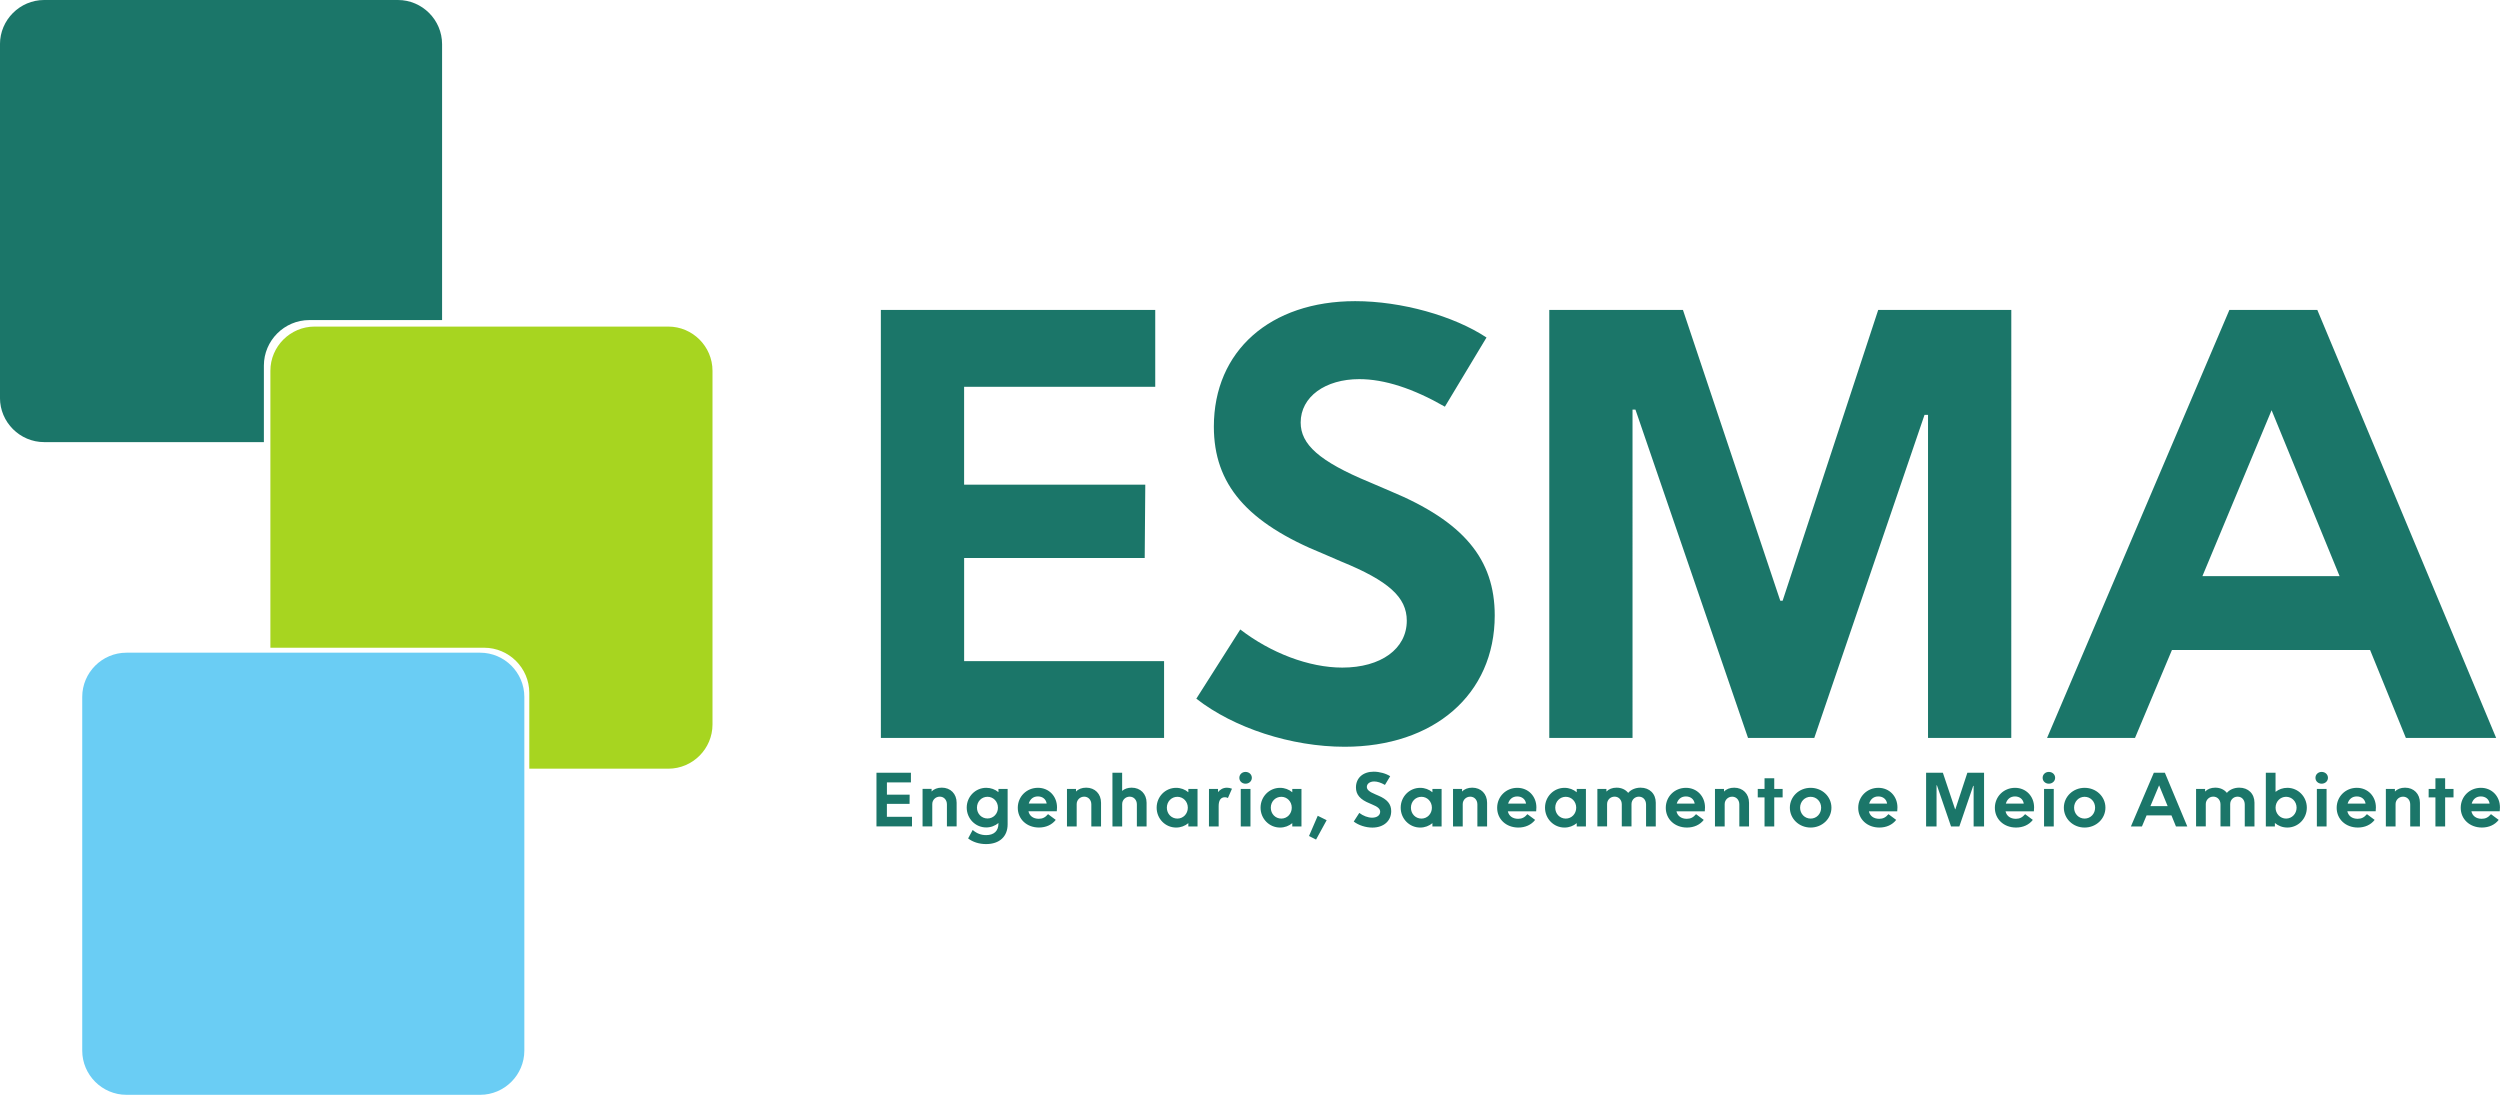 <?xml version="1.0" encoding="UTF-8" standalone="no"?>
<!-- Created with Inkscape (http://www.inkscape.org/) -->
<svg xmlns:inkscape="http://www.inkscape.org/namespaces/inkscape" xmlns:sodipodi="http://sodipodi.sourceforge.net/DTD/sodipodi-0.dtd" xmlns="http://www.w3.org/2000/svg" xmlns:svg="http://www.w3.org/2000/svg" width="90.628mm" height="39.688mm" viewBox="0 0 90.628 39.688" version="1.1" id="svg1" xml:space="preserve">
  <defs id="defs1">
    <linearGradient id="linearGradient7040" inkscape:swatch="solid">
      <stop style="stop-color:#a7d520;stop-opacity:1;" offset="0" id="stop7038"></stop>
    </linearGradient>
    <linearGradient id="linearGradient9094" inkscape:swatch="solid">
      <stop style="stop-color:#175982;stop-opacity:1;" offset="0" id="stop9092"></stop>
    </linearGradient>
    <linearGradient id="linearGradient5664" inkscape:swatch="solid">
      <stop style="stop-color:#ffffff;stop-opacity:1;" offset="0" id="stop5662"></stop>
    </linearGradient>
    <linearGradient id="linearGradient5494" inkscape:swatch="solid">
      <stop style="stop-color:#000000;stop-opacity:1;" offset="0" id="stop5492"></stop>
    </linearGradient>
    <linearGradient id="linearGradient3166" inkscape:swatch="solid">
      <stop style="stop-color:#1b7669;stop-opacity:1;" offset="0" id="stop3164"></stop>
    </linearGradient>
  </defs>
  <g inkscape:label="Camada 1" inkscape:groupmode="layer" id="layer1" transform="translate(277.679,57.584)">
    <g id="g1632" transform="translate(-307.577,-138.591)" inkscape:export-filename="LogoHorizontal_350x150.png" inkscape:export-xdpi="96" inkscape:export-ydpi="96">
      <g id="g29988-6" transform="translate(-4.206,51.882)">
        <path d="m 35.705,29.125 h 12.823 c 0.882,0 1.602,0.721 1.602,1.602 v 10.001 h -4.811 c -0.907,0 -1.649,0.742 -1.649,1.649 v 2.775 h -7.965 c -0.881,0 -1.602,-0.721 -1.602,-1.602 V 30.727 c 0,-0.881 0.721,-1.602 1.602,-1.602" style="fill:#1b7669;fill-opacity:1;fill-rule:evenodd;stroke:none;stroke-width:0.344" id="path9684-9"></path>
        <path d="m 45.508,40.964 h 12.823 c 0.881,0 1.602,0.721 1.602,1.602 v 12.823 c 0,0.881 -0.72,1.602 -1.602,1.602 h -5.039 v -2.747 c 0,-0.901 -0.736,-1.638 -1.638,-1.638 H 43.906 V 42.566 c 0,-0.881 0.721,-1.602 1.602,-1.602" style="fill:#a7d520;fill-opacity:1;fill-rule:evenodd;stroke:none;stroke-width:0.344" id="path9686-5"></path>
        <path d="m 38.687,52.786 h 12.823 c 0.881,0 1.602,0.721 1.602,1.602 v 12.823 c 0,0.881 -0.72,1.602 -1.602,1.602 H 38.687 c -0.881,0 -1.602,-0.721 -1.602,-1.602 V 54.388 c 0,-0.881 0.72,-1.602 1.602,-1.602" style="fill:#6acdf4;fill-opacity:1;fill-rule:evenodd;stroke:none;stroke-width:0.344" id="path9688-9"></path>
      </g>
      <path d="m 61.831,107.759 h 10.266 v -2.784 h -7.248 v -3.741 h 6.546 l 0.021,-2.657 h -6.568 v -3.549 h 6.929 v -2.785 h -9.947 z m 11.435,-1.424 c 1.36,1.063 3.443,1.743 5.377,1.743 3.231,0 5.441,-1.892 5.441,-4.761 0,-2.04 -1.127,-3.401 -3.783,-4.506 l -0.744,-0.319 c -1.849,-0.765 -2.508,-1.382 -2.508,-2.168 0,-0.935 0.893,-1.573 2.125,-1.573 0.914,0 1.955,0.34 3.103,0.999 l 1.509,-2.508 c -1.19,-0.786 -3.082,-1.318 -4.761,-1.318 -3.082,0 -5.123,1.807 -5.123,4.549 0,2.083 1.19,3.486 3.975,4.612 l 0.638,0.276 c 1.722,0.702 2.381,1.297 2.381,2.147 0,1.02 -0.935,1.7 -2.338,1.7 -1.211,0 -2.593,-0.531 -3.698,-1.382 z M 102.81,92.243 h -4.825 l -3.465,10.542 h -0.085 l -3.528,-10.542 h -4.846 v 15.516 h 3.018 V 95.856 h 0.106 l 4.081,11.902 h 2.402 l 3.996,-11.711 h 0.127 v 11.711 h 3.018 z m 1.296,15.516 h 3.188 l 1.339,-3.188 h 7.184 l 1.297,3.188 h 3.273 l -6.483,-15.516 h -3.188 z m 5.632,-5.866 2.508,-6.015 2.465,6.015 z" style="fill:#1b7669;fill-opacity:1;fill-rule:nonzero;stroke:none;stroke-width:0.903" id="path30272"></path>
      <path d="m 61.671,110.966 h 1.288 v -0.349 h -0.91 v -0.469 h 0.822 l 0.003,-0.334 h -0.824 v -0.445 h 0.87 v -0.349 h -1.249 z m 1.671,0 h 0.352 v -0.811 c 0,-0.149 0.12,-0.269 0.272,-0.269 0.152,0 0.259,0.12 0.259,0.28 v 0.8 h 0.352 v -0.859 c 0,-0.323 -0.221,-0.547 -0.539,-0.547 -0.155,0 -0.285,0.051 -0.368,0.141 v -0.096 h -0.328 z m 3.084,-1.36 h -0.333 v 0.117 c -0.12,-0.099 -0.275,-0.157 -0.443,-0.157 -0.392,0 -0.707,0.32 -0.707,0.717 0,0.4 0.315,0.72 0.707,0.72 0.168,0 0.323,-0.061 0.443,-0.16 v 0.019 c 0,0.267 -0.16,0.419 -0.446,0.419 -0.179,0 -0.336,-0.056 -0.488,-0.187 l -0.165,0.307 c 0.168,0.131 0.4,0.205 0.651,0.205 0.483,0 0.781,-0.272 0.781,-0.715 z m -1.112,0.68 c 0,-0.224 0.168,-0.395 0.382,-0.395 0.211,0 0.379,0.171 0.379,0.395 0,0.222 -0.168,0.392 -0.379,0.392 -0.214,0 -0.382,-0.171 -0.382,-0.392 z m 2.857,0.443 -0.28,-0.208 c -0.099,0.117 -0.197,0.168 -0.336,0.168 -0.203,0 -0.339,-0.107 -0.374,-0.272 h 1.027 c 0.005,-0.051 0.008,-0.101 0.008,-0.141 0,-0.403 -0.291,-0.71 -0.691,-0.71 -0.411,0 -0.731,0.317 -0.731,0.725 0,0.411 0.325,0.715 0.768,0.715 0.253,0 0.47,-0.099 0.608,-0.277 z m -0.979,-0.592 c 0.043,-0.149 0.152,-0.259 0.331,-0.259 0.173,0 0.296,0.104 0.318,0.259 z m 1.385,0.83 h 0.352 v -0.811 c 0,-0.149 0.12,-0.269 0.272,-0.269 0.152,0 0.259,0.12 0.259,0.28 v 0.8 h 0.352 v -0.859 c 0,-0.323 -0.221,-0.547 -0.539,-0.547 -0.155,0 -0.285,0.051 -0.368,0.141 v -0.096 h -0.328 z m 1.649,0 h 0.352 v -0.811 c 0,-0.149 0.12,-0.269 0.272,-0.269 0.152,0 0.261,0.12 0.261,0.28 v 0.8 h 0.352 v -0.859 c 0,-0.323 -0.224,-0.547 -0.542,-0.547 -0.138,0 -0.261,0.043 -0.344,0.117 v -0.659 h -0.352 z m 3.084,-1.36 h -0.333 v 0.12 c -0.12,-0.101 -0.275,-0.16 -0.443,-0.16 -0.392,0 -0.706,0.32 -0.706,0.72 0,0.4 0.315,0.72 0.706,0.72 0.168,0 0.323,-0.059 0.443,-0.16 v 0.12 h 0.333 z m -1.112,0.68 c 0,-0.224 0.168,-0.395 0.381,-0.395 0.211,0 0.379,0.171 0.379,0.395 0,0.224 -0.168,0.395 -0.379,0.395 -0.213,0 -0.381,-0.17 -0.381,-0.395 z m 1.526,0.68 h 0.352 v -0.739 c 0,-0.211 0.078,-0.32 0.227,-0.32 0.04,0 0.067,0.008 0.109,0.027 l 0.147,-0.336 c -0.061,-0.024 -0.123,-0.037 -0.181,-0.037 -0.131,0 -0.248,0.059 -0.325,0.16 v -0.115 h -0.328 z m 1.102,-1.763 c 0,0.123 0.099,0.213 0.224,0.213 0.128,0 0.229,-0.093 0.229,-0.213 0,-0.123 -0.101,-0.214 -0.229,-0.214 -0.125,0 -0.224,0.091 -0.224,0.214 z m 0.051,1.763 h 0.352 v -1.36 h -0.352 z m 2.201,-1.36 h -0.333 v 0.12 c -0.12,-0.101 -0.275,-0.16 -0.443,-0.16 -0.392,0 -0.707,0.32 -0.707,0.72 0,0.4 0.315,0.72 0.707,0.72 0.168,0 0.323,-0.059 0.443,-0.16 v 0.12 h 0.333 z m -1.112,0.68 c 0,-0.224 0.168,-0.395 0.381,-0.395 0.211,0 0.379,0.171 0.379,0.395 0,0.224 -0.168,0.395 -0.379,0.395 -0.214,0 -0.381,-0.17 -0.381,-0.395 z m 1.385,1.027 0.256,0.128 0.384,-0.702 -0.323,-0.16 z m 1.622,-0.525 c 0.171,0.133 0.432,0.219 0.675,0.219 0.405,0 0.683,-0.237 0.683,-0.597 0,-0.256 -0.142,-0.427 -0.475,-0.566 l -0.093,-0.04 c -0.232,-0.096 -0.315,-0.173 -0.315,-0.272 0,-0.117 0.112,-0.197 0.267,-0.197 0.115,0 0.245,0.043 0.389,0.125 l 0.19,-0.315 c -0.15,-0.099 -0.387,-0.165 -0.598,-0.165 -0.387,0 -0.643,0.227 -0.643,0.571 0,0.261 0.149,0.438 0.499,0.579 l 0.08,0.035 c 0.216,0.088 0.299,0.163 0.299,0.269 0,0.128 -0.118,0.214 -0.293,0.214 -0.152,0 -0.325,-0.067 -0.464,-0.173 z m 3.185,-1.182 h -0.333 v 0.12 c -0.12,-0.101 -0.275,-0.16 -0.443,-0.16 -0.392,0 -0.707,0.32 -0.707,0.72 0,0.4 0.315,0.72 0.707,0.72 0.168,0 0.323,-0.059 0.443,-0.16 v 0.12 h 0.333 z m -1.112,0.68 c 0,-0.224 0.168,-0.395 0.381,-0.395 0.211,0 0.379,0.171 0.379,0.395 0,0.224 -0.168,0.395 -0.379,0.395 -0.214,0 -0.381,-0.17 -0.381,-0.395 z m 1.526,0.68 h 0.352 v -0.811 c 0,-0.149 0.12,-0.269 0.272,-0.269 0.152,0 0.259,0.12 0.259,0.28 v 0.8 h 0.352 v -0.859 c 0,-0.323 -0.221,-0.547 -0.539,-0.547 -0.155,0 -0.285,0.051 -0.368,0.141 v -0.096 h -0.328 z m 2.977,-0.237 -0.28,-0.208 c -0.099,0.117 -0.197,0.168 -0.336,0.168 -0.203,0 -0.339,-0.107 -0.374,-0.272 h 1.027 c 0.005,-0.051 0.008,-0.101 0.008,-0.141 0,-0.403 -0.291,-0.71 -0.691,-0.71 -0.411,0 -0.731,0.317 -0.731,0.725 0,0.411 0.325,0.715 0.768,0.715 0.253,0 0.47,-0.099 0.608,-0.277 z m -0.979,-0.592 c 0.043,-0.149 0.152,-0.259 0.331,-0.259 0.173,0 0.296,0.104 0.318,0.259 z m 2.82,-0.531 h -0.333 v 0.12 c -0.12,-0.101 -0.275,-0.16 -0.443,-0.16 -0.392,0 -0.707,0.32 -0.707,0.72 0,0.4 0.315,0.72 0.707,0.72 0.168,0 0.323,-0.059 0.443,-0.16 v 0.12 h 0.333 z m -1.112,0.68 c 0,-0.224 0.168,-0.395 0.381,-0.395 0.211,0 0.379,0.171 0.379,0.395 0,0.224 -0.168,0.395 -0.379,0.395 -0.214,0 -0.381,-0.17 -0.381,-0.395 z m 2.764,-0.128 c 0,-0.155 0.118,-0.272 0.267,-0.272 0.155,0 0.261,0.117 0.261,0.288 v 0.792 h 0.352 v -0.862 c 0,-0.323 -0.224,-0.544 -0.549,-0.544 -0.187,0 -0.355,0.072 -0.451,0.189 -0.096,-0.12 -0.243,-0.189 -0.421,-0.189 -0.152,0 -0.283,0.051 -0.368,0.141 v -0.096 h -0.328 v 1.36 h 0.352 v -0.811 c 0,-0.149 0.12,-0.269 0.272,-0.269 0.152,0 0.261,0.12 0.261,0.28 v 0.8 h 0.352 z m 2.62,0.571 -0.28,-0.208 c -0.099,0.117 -0.197,0.168 -0.336,0.168 -0.203,0 -0.339,-0.107 -0.374,-0.272 h 1.027 c 0.005,-0.051 0.008,-0.101 0.008,-0.141 0,-0.403 -0.291,-0.71 -0.691,-0.71 -0.411,0 -0.731,0.317 -0.731,0.725 0,0.411 0.325,0.715 0.768,0.715 0.254,0 0.47,-0.099 0.608,-0.277 z m -0.979,-0.592 c 0.043,-0.149 0.152,-0.259 0.331,-0.259 0.173,0 0.296,0.104 0.318,0.259 z m 1.385,0.83 h 0.352 v -0.811 c 0,-0.149 0.12,-0.269 0.272,-0.269 0.152,0 0.259,0.12 0.259,0.28 v 0.8 h 0.352 v -0.859 c 0,-0.323 -0.221,-0.547 -0.539,-0.547 -0.155,0 -0.285,0.051 -0.368,0.141 v -0.096 h -0.328 z m 1.551,-1.054 h 0.246 v 1.054 h 0.352 v -1.054 h 0.304 v -0.307 h -0.304 v -0.387 h -0.352 v 0.387 h -0.246 z m 1.164,0.373 c 0,0.4 0.333,0.72 0.752,0.72 0.421,0 0.755,-0.32 0.755,-0.72 0,-0.403 -0.333,-0.72 -0.755,-0.72 -0.419,0 -0.752,0.32 -0.752,0.72 z m 0.371,0 c 0,-0.221 0.168,-0.395 0.382,-0.395 0.216,0 0.381,0.173 0.381,0.395 0,0.222 -0.165,0.395 -0.381,0.395 -0.214,0 -0.382,-0.173 -0.382,-0.395 z m 3.484,0.443 -0.28,-0.208 c -0.099,0.117 -0.197,0.168 -0.336,0.168 -0.203,0 -0.339,-0.107 -0.374,-0.272 h 1.027 c 0.005,-0.051 0.008,-0.101 0.008,-0.141 0,-0.403 -0.291,-0.71 -0.691,-0.71 -0.411,0 -0.731,0.317 -0.731,0.725 0,0.411 0.325,0.715 0.768,0.715 0.253,0 0.47,-0.099 0.608,-0.277 z m -0.979,-0.592 c 0.043,-0.149 0.152,-0.259 0.331,-0.259 0.173,0 0.296,0.104 0.318,0.259 z m 4.164,-1.118 h -0.605 l -0.435,1.323 h -0.01 l -0.443,-1.323 h -0.608 v 1.947 h 0.379 v -1.494 h 0.013 l 0.512,1.494 h 0.301 l 0.502,-1.47 h 0.016 v 1.47 h 0.378 z m 1.769,1.71 -0.28,-0.208 c -0.099,0.117 -0.197,0.168 -0.336,0.168 -0.203,0 -0.339,-0.107 -0.374,-0.272 h 1.027 c 0.005,-0.051 0.008,-0.101 0.008,-0.141 0,-0.403 -0.291,-0.71 -0.691,-0.71 -0.411,0 -0.731,0.317 -0.731,0.725 0,0.411 0.325,0.715 0.768,0.715 0.254,0 0.47,-0.099 0.608,-0.277 z m -0.979,-0.592 c 0.043,-0.149 0.152,-0.259 0.331,-0.259 0.173,0 0.296,0.104 0.318,0.259 z m 1.334,-0.934 c 0,0.123 0.099,0.213 0.224,0.213 0.128,0 0.229,-0.093 0.229,-0.213 0,-0.123 -0.101,-0.214 -0.229,-0.214 -0.125,0 -0.224,0.091 -0.224,0.214 z m 0.051,1.763 h 0.352 v -1.36 h -0.352 z m 0.718,-0.68 c 0,0.4 0.333,0.72 0.752,0.72 0.421,0 0.755,-0.32 0.755,-0.72 0,-0.403 -0.333,-0.72 -0.755,-0.72 -0.419,0 -0.752,0.32 -0.752,0.72 z m 0.371,0 c 0,-0.221 0.168,-0.395 0.381,-0.395 0.216,0 0.381,0.173 0.381,0.395 0,0.222 -0.165,0.395 -0.381,0.395 -0.214,0 -0.381,-0.173 -0.381,-0.395 z m 2.06,0.68 h 0.4 l 0.168,-0.4 h 0.902 l 0.163,0.4 h 0.411 l -0.813,-1.947 h -0.4 z m 0.707,-0.736 0.315,-0.755 0.31,0.755 z m 2.892,-0.072 c 0,-0.155 0.118,-0.272 0.267,-0.272 0.155,0 0.261,0.117 0.261,0.288 v 0.792 h 0.352 v -0.862 c 0,-0.323 -0.224,-0.544 -0.549,-0.544 -0.187,0 -0.355,0.072 -0.451,0.189 -0.096,-0.12 -0.243,-0.189 -0.421,-0.189 -0.152,0 -0.283,0.051 -0.368,0.141 v -0.096 h -0.328 v 1.36 h 0.352 v -0.811 c 0,-0.149 0.12,-0.269 0.272,-0.269 0.152,0 0.261,0.12 0.261,0.28 v 0.8 h 0.352 z m 2.071,0.848 c 0.392,0 0.707,-0.32 0.707,-0.72 0,-0.4 -0.315,-0.72 -0.707,-0.72 -0.16,0 -0.309,0.053 -0.427,0.147 v -0.694 h -0.352 v 1.947 h 0.328 v -0.125 c 0.123,0.104 0.28,0.165 0.451,0.165 z m -0.045,-0.325 c -0.211,0 -0.381,-0.173 -0.381,-0.395 0,-0.224 0.171,-0.395 0.381,-0.395 0.211,0 0.381,0.171 0.381,0.395 0,0.222 -0.171,0.395 -0.381,0.395 z m 1.065,-1.478 c 0,0.123 0.099,0.213 0.224,0.213 0.128,0 0.229,-0.093 0.229,-0.213 0,-0.123 -0.101,-0.214 -0.229,-0.214 -0.125,0 -0.224,0.091 -0.224,0.214 z m 0.051,1.763 h 0.352 v -1.36 h -0.352 z m 2.095,-0.237 -0.28,-0.208 c -0.099,0.117 -0.197,0.168 -0.336,0.168 -0.203,0 -0.339,-0.107 -0.374,-0.272 h 1.027 c 0.005,-0.051 0.008,-0.101 0.008,-0.141 0,-0.403 -0.291,-0.71 -0.691,-0.71 -0.411,0 -0.731,0.317 -0.731,0.725 0,0.411 0.325,0.715 0.768,0.715 0.253,0 0.47,-0.099 0.608,-0.277 z m -0.979,-0.592 c 0.043,-0.149 0.152,-0.259 0.331,-0.259 0.173,0 0.296,0.104 0.318,0.259 z m 1.385,0.83 h 0.352 v -0.811 c 0,-0.149 0.12,-0.269 0.272,-0.269 0.152,0 0.259,0.12 0.259,0.28 v 0.8 h 0.352 v -0.859 c 0,-0.323 -0.221,-0.547 -0.539,-0.547 -0.155,0 -0.285,0.051 -0.368,0.141 v -0.096 h -0.328 z m 1.551,-1.054 h 0.246 v 1.054 h 0.352 v -1.054 h 0.304 v -0.307 h -0.304 v -0.387 h -0.352 v 0.387 h -0.245 z m 2.54,0.816 -0.28,-0.208 c -0.099,0.117 -0.197,0.168 -0.336,0.168 -0.203,0 -0.339,-0.107 -0.374,-0.272 h 1.027 c 0.005,-0.051 0.008,-0.101 0.008,-0.141 0,-0.403 -0.291,-0.71 -0.691,-0.71 -0.411,0 -0.731,0.317 -0.731,0.725 0,0.411 0.325,0.715 0.768,0.715 0.254,0 0.47,-0.099 0.608,-0.277 z m -0.979,-0.592 c 0.043,-0.149 0.152,-0.259 0.331,-0.259 0.173,0 0.296,0.104 0.318,0.259 z" style="fill:#1b7669;fill-opacity:1;fill-rule:nonzero;stroke:none;stroke-width:0.903" id="path30274"></path>
    </g>
  </g>
</svg>
